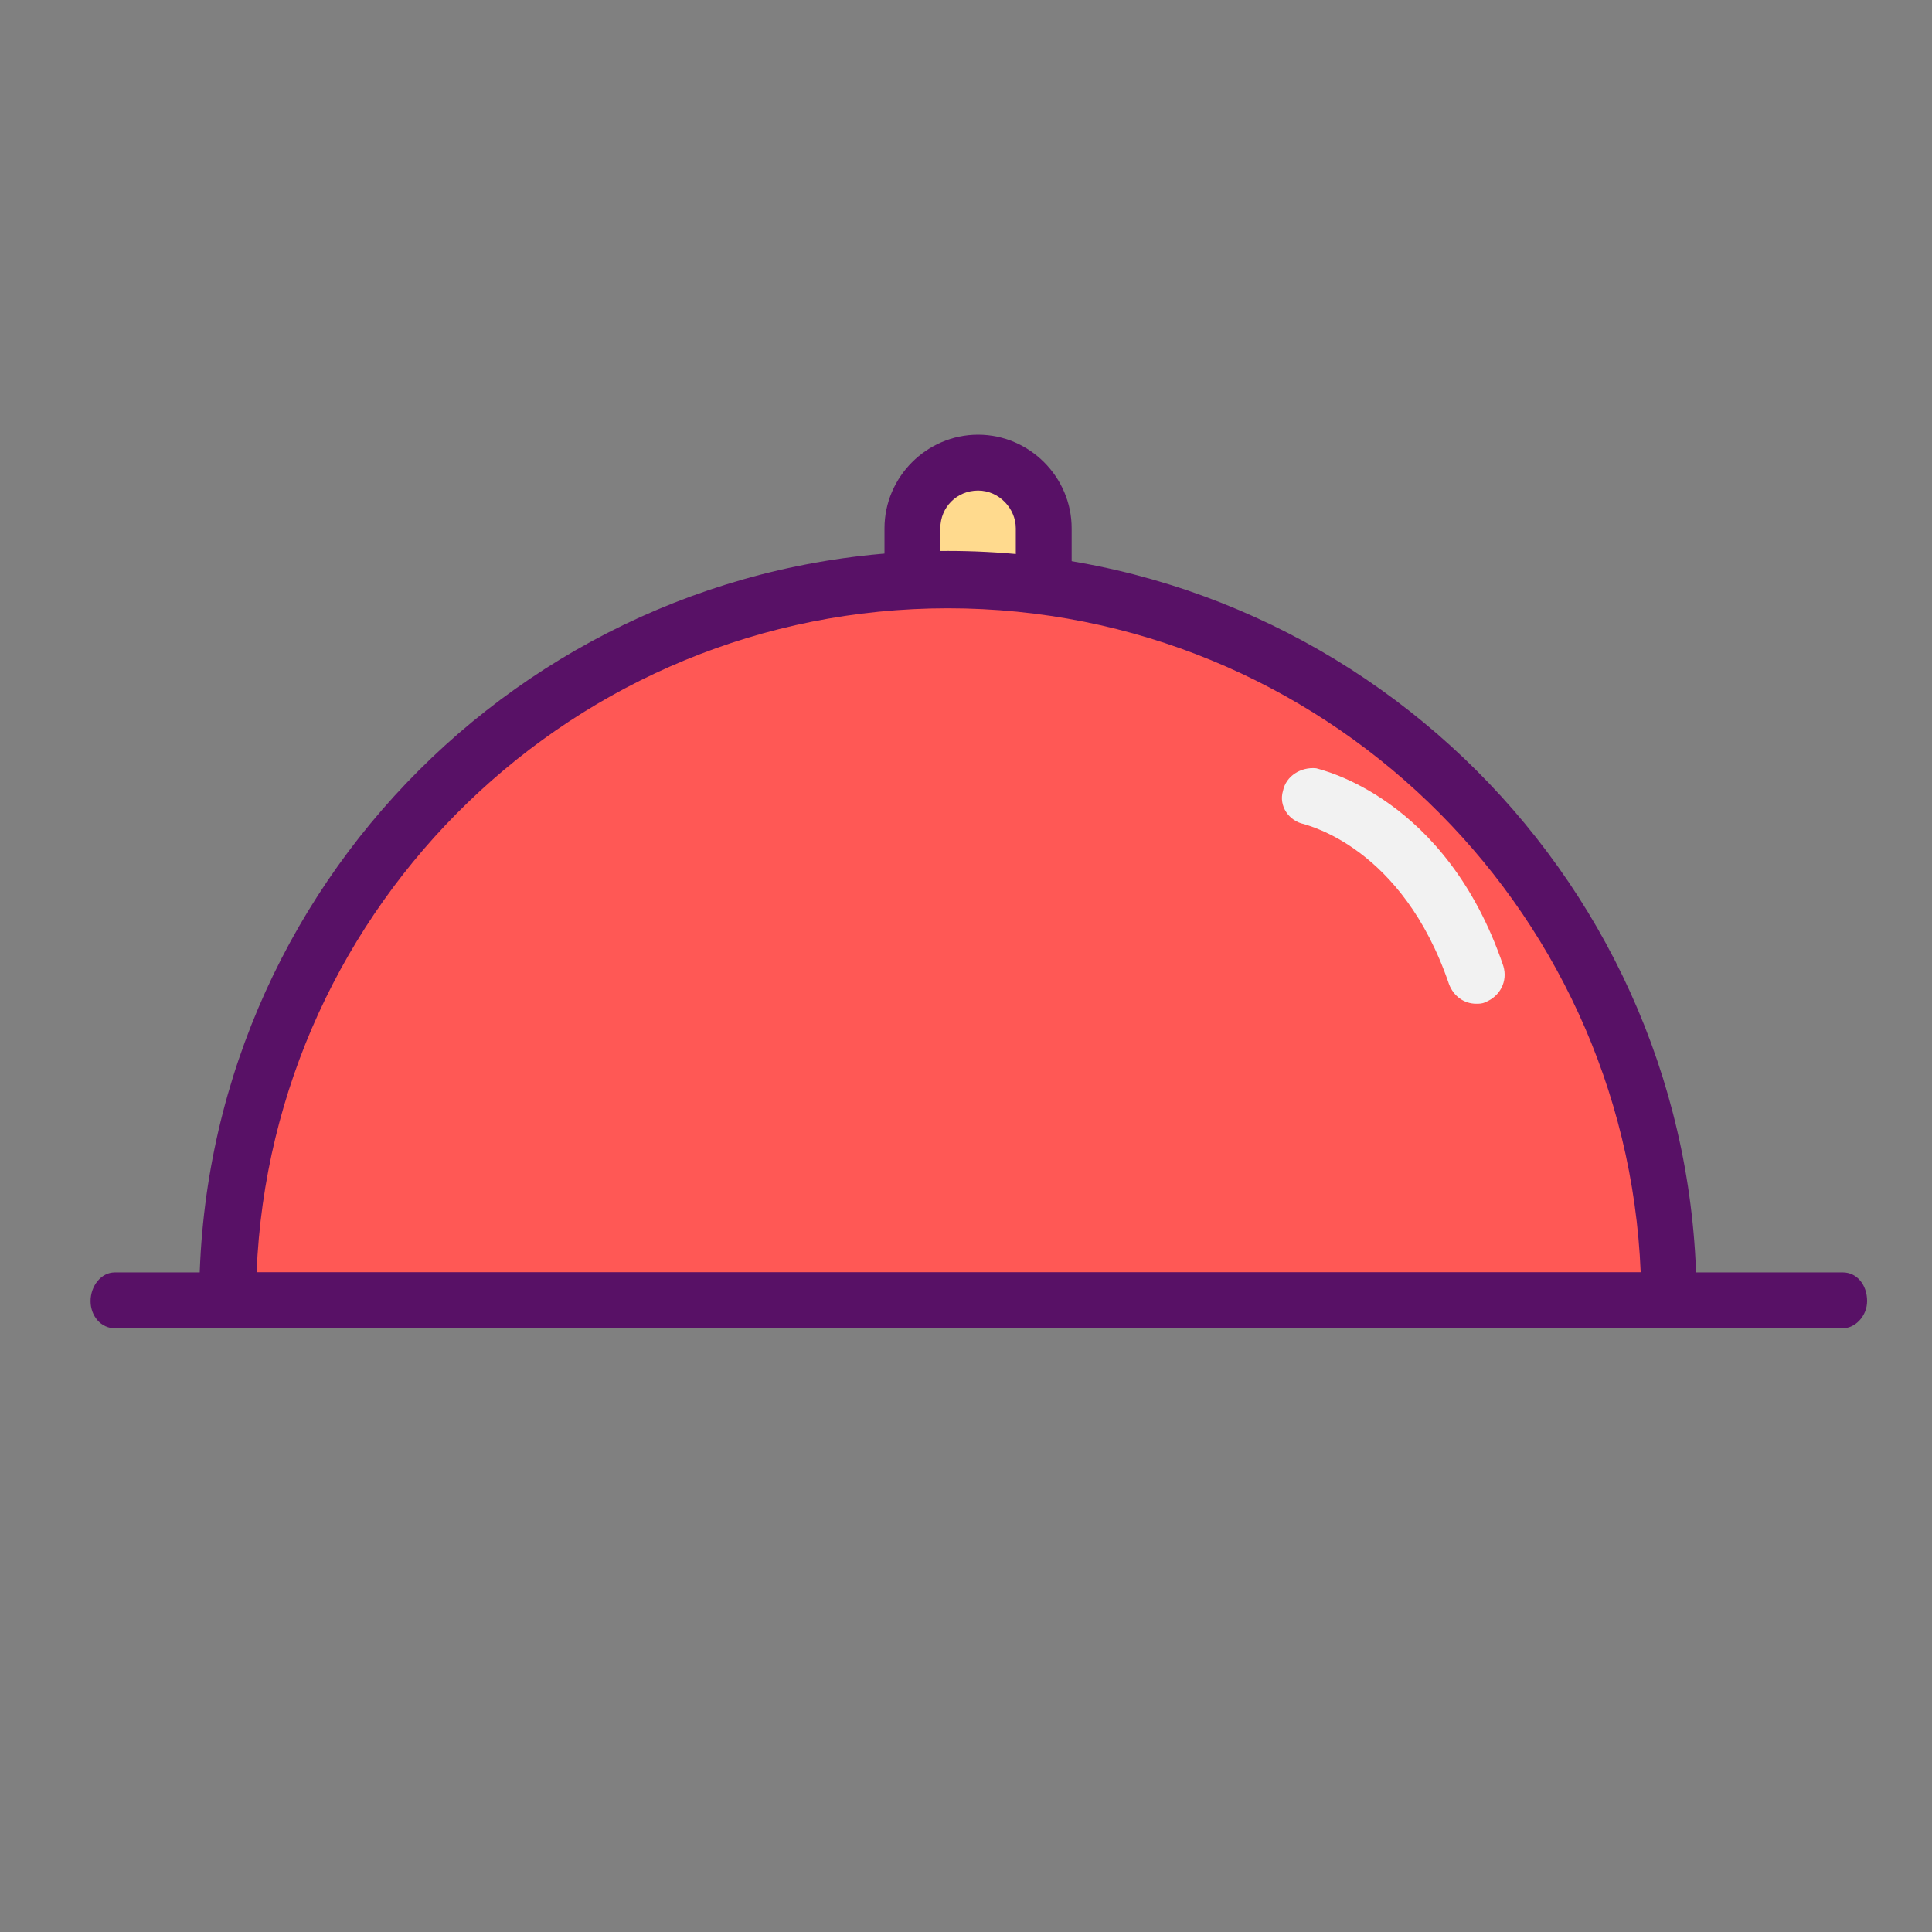 <?xml version="1.0" ?>
<svg width="800px" height="800px" viewBox="0 0 128 128" id="Layer_1" version="1.1" xml:space="preserve" xmlns="http://www.w3.org/2000/svg" xmlns:xlink="http://www.w3.org/1999/xlink">
<rect x="0" y="0" width="128" height="128" fill="#808080" stroke="none"/>
<style type="text/css">
	.st0{fill:#581166;}
	.st1{fill:#E83A3A;}
	.st2{fill:#FF5855;}
	.st3{opacity:0.5;}
	.st4{fill:#FFDA8E;}
	.st5{fill:#FFFFFF;}
	.st6{fill:#EABA65;}
	.st7{fill:#E6E6E6;}
	.st8{fill:#460A54;}
	.st9{fill:none;}
	.st10{fill:none;stroke:#581166;stroke-width:2;stroke-linecap:round;stroke-linejoin:round;stroke-miterlimit:10;}
	.st11{fill:#F2F2F2;}
</style>
<g>
<g>
<g>
<g>
<path class="st4" d="M66.8,48.6h-4c-1.3,0-2.3-1-2.3-2.3V33c0-1.3,1-2.3,2.3-2.3h4c1.3,0,2.3,1,2.3,2.3v13.3      C69.2,47.5,68.1,48.6,66.8,48.6z"/>
</g>
</g>
</g>
<g>
<g>
<g>
<path class="st0" d="M64.8,50.5c-3.4,0-6.2-2.8-6.2-6.2V35c0-3.4,2.8-6.2,6.2-6.2c3.4,0,6.2,2.8,6.2,6.2v9.2      C71,47.7,68.2,50.5,64.8,50.5z M64.8,32.5c-1.4,0-2.5,1.1-2.5,2.5v9.2c0,1.4,1.1,2.5,2.5,2.5s2.5-1.1,2.5-2.5V35      C67.3,33.7,66.2,32.5,64.8,32.5z"/>
</g>
</g>
</g>
<g>
<g>
<g>
<path class="st2" d="M62.9,38.4c-26.4,0-47.8,21.4-47.8,47.8h95.5C110.6,59.8,89.3,38.4,62.9,38.4z"/>
</g>
</g>
</g>
<g>
<g>
<g>
<path class="st0" d="M110.6,88H15.1c-1,0-1.9-0.8-1.9-1.9c0-27.4,22.3-49.6,49.6-49.6s49.6,22.3,49.6,49.6      C112.5,87.2,111.7,88,110.6,88z M17,84.3h91.7c-1-24.4-21.2-44-45.9-44S18,59.9,17,84.3z"/>
</g>
</g>
</g>
<g>
<g>
<g>
<path class="st0" d="M122.1,88H7.6C6.7,88,6,87.2,6,86.2c0-1,0.7-1.9,1.6-1.9h114.5c0.9,0,1.6,0.8,1.6,1.9      C123.7,87.2,122.9,88,122.1,88z"/>
</g>
</g>
</g>
<g>
<g>
<g>
<path class="st11" d="M97.8,66.5c-0.8,0-1.5-0.5-1.8-1.3c-3.1-9.1-9.4-10.5-9.6-10.6c-1-0.2-1.7-1.2-1.4-2.2      c0.2-1,1.2-1.6,2.2-1.5c0.3,0.1,8.6,1.9,12.4,13.1c0.3,1-0.2,2-1.2,2.4C98.2,66.5,98,66.5,97.8,66.5z"/>
</g>
</g>
</g>
</g>
</svg>